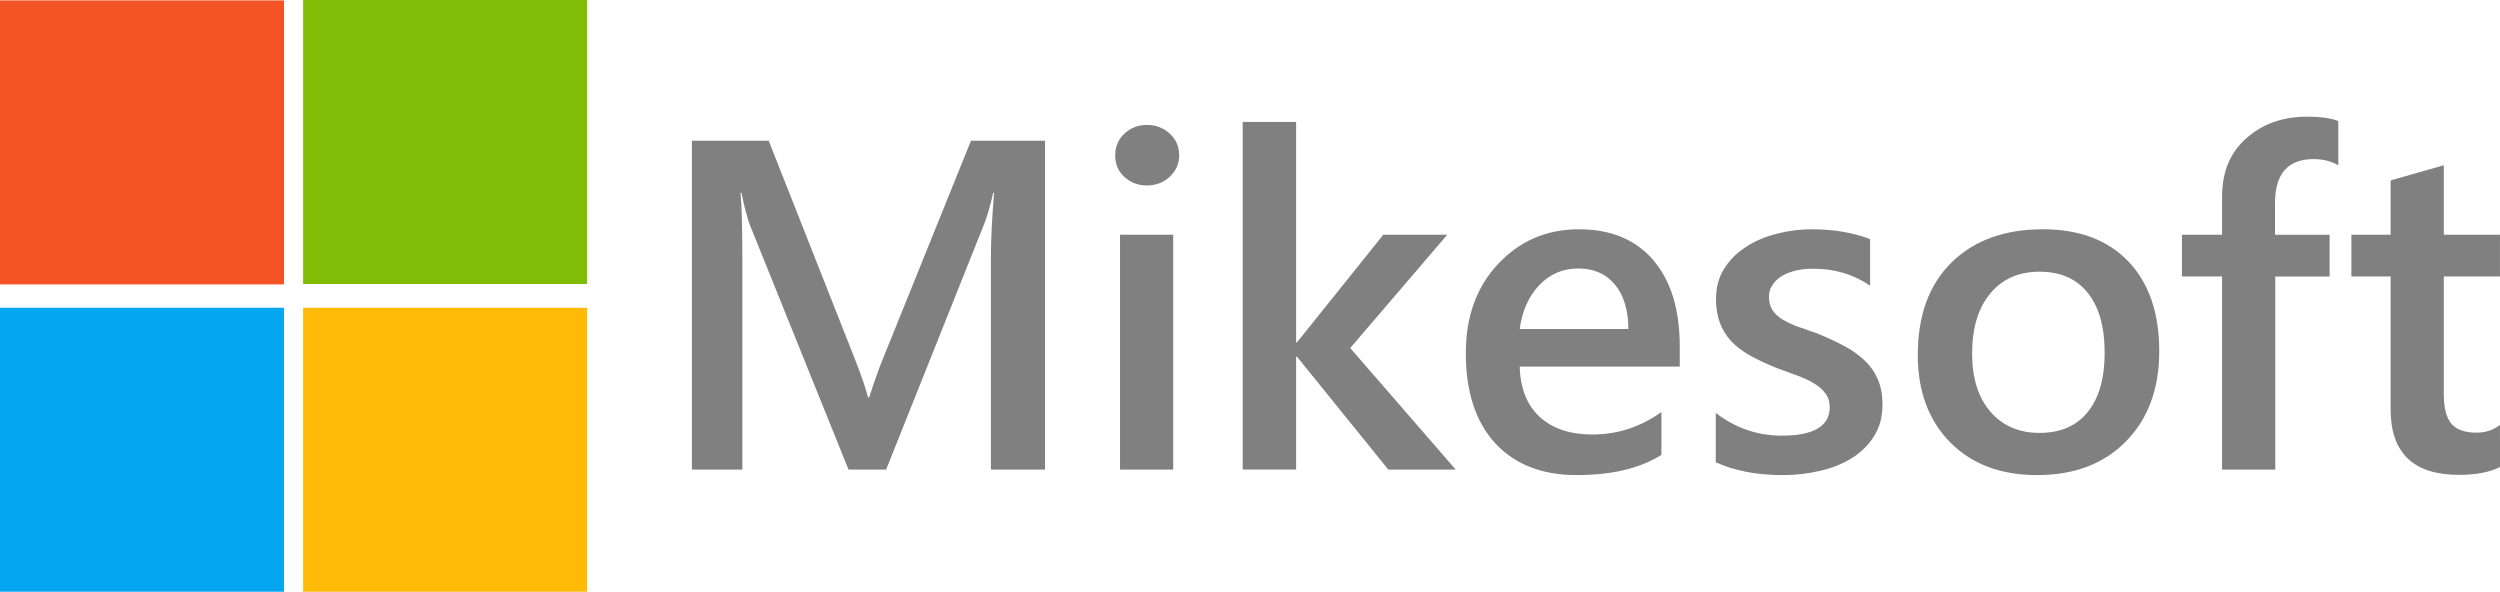 <?xml version="1.0" encoding="UTF-8" standalone="no"?>
<!-- Created with Inkscape (http://www.inkscape.org/) -->

<svg
   width="281.695mm"
   height="66.676mm"
   viewBox="0 0 281.695 66.676"
   version="1.1"
   id="svg1"
   sodipodi:docname="mikesoft.svg"
   inkscape:version="1.3 (0e150ed6c4, 2023-07-21)"
   xmlns:inkscape="http://www.inkscape.org/namespaces/inkscape"
   xmlns:sodipodi="http://sodipodi.sourceforge.net/DTD/sodipodi-0.dtd"
   xmlns="http://www.w3.org/2000/svg"
   xmlns:svg="http://www.w3.org/2000/svg">
  <sodipodi:namedview
     id="namedview1"
     pagecolor="#ffffff"
     bordercolor="#000000"
     borderopacity="0.25"
     inkscape:showpageshadow="2"
     inkscape:pageopacity="0.0"
     inkscape:pagecheckerboard="0"
     inkscape:deskcolor="#d1d1d1"
     inkscape:document-units="mm"
     inkscape:zoom="0.52347032"
     inkscape:cx="457.52355"
     inkscape:cy="220.64288"
     inkscape:window-width="1920"
     inkscape:window-height="1027"
     inkscape:window-x="-8"
     inkscape:window-y="-8"
     inkscape:window-maximized="1"
     inkscape:current-layer="layer1" />
  <defs
     id="defs1" />
  <g
     inkscape:label="Layer 1"
     inkscape:groupmode="layer"
     id="layer1"
     transform="translate(-11.95,-50.496)">
    <rect
       style="fill:#f35325;fill-opacity:1;stroke-width:0.265"
       id="rect1"
       width="32"
       height="32"
       x="11.95"
       y="50.542" />
    <rect
       style="fill:#81bc06;fill-opacity:1;stroke-width:0.265"
       id="rect1-0"
       width="32"
       height="32"
       x="46.107"
       y="50.496" />
    <rect
       style="fill:#05a6f0;fill-opacity:1;stroke-width:0.265"
       id="rect1-2"
       width="32"
       height="32"
       x="11.95"
       y="85.172" />
    <rect
       style="fill:#ffba08;fill-opacity:1;stroke-width:0.265"
       id="rect1-2-0"
       width="32"
       height="32"
       x="46.106"
       y="85.172" />
    <path
       d="M 129.702,103.407 H 123.604 V 79.429 q 0,-2.946 0.362,-7.209 h -0.103 q -0.568,2.429 -1.008,3.488 l -11.059,27.699 h -4.237 L 96.474,75.915 Q 96.009,74.701 95.492,72.22 h -0.103 q 0.207,2.222 0.207,7.261 V 103.407 H 89.911 V 66.355 h 8.656 l 9.741,24.676 q 1.111,2.842 1.447,4.237 h 0.129 q 0.956,-2.92 1.55,-4.341 l 9.922,-24.572 h 8.346 z M 141.174,71.393 q -1.473,0 -2.532,-0.956 -1.034,-0.956 -1.034,-2.429 0,-1.473 1.034,-2.455 1.059,-0.982 2.532,-0.982 1.524,0 2.584,0.982 1.059,0.982 1.059,2.455 0,1.395 -1.059,2.403 -1.059,0.982 -2.584,0.982 z m 2.971,32.014 h -5.994 V 76.948 h 5.994 z m 31.833,0 h -7.596 L 158.098,90.694 h -0.103 v 12.712 h -6.02 V 64.236 h 6.02 v 24.831 h 0.103 l 9.715,-12.118 h 7.209 l -10.93,12.764 z m 25.244,-11.601 h -18.035 q 0.103,3.669 2.248,5.659 2.17,1.99 5.943,1.99 4.237,0 7.777,-2.532 v 4.832 q -3.617,2.274 -9.56,2.274 -5.839,0 -9.173,-3.592 -3.307,-3.617 -3.307,-10.154 0,-6.175 3.643,-10.051 3.669,-3.902 9.095,-3.902 5.426,0 8.397,3.488 2.971,3.488 2.971,9.689 z m -5.788,-4.237 q -0.026,-3.23 -1.524,-5.013 -1.499,-1.809 -4.134,-1.809 -2.584,0 -4.392,1.886 -1.783,1.886 -2.196,4.935 z m 9.844,15.012 v -5.555 q 3.359,2.558 7.416,2.558 5.426,0 5.426,-3.204 0,-0.904 -0.465,-1.524 -0.465,-0.646 -1.266,-1.137 -0.775,-0.491 -1.86,-0.878 -1.059,-0.388 -2.377,-0.878 -1.628,-0.646 -2.946,-1.369 -1.292,-0.723 -2.17,-1.628 -0.853,-0.93 -1.292,-2.093 -0.439,-1.163 -0.439,-2.713 0,-1.912 0.904,-3.359 0.904,-1.473 2.429,-2.455 1.524,-1.008 3.462,-1.499 1.938,-0.517 4.005,-0.517 3.669,0 6.563,1.111 v 5.245 q -2.791,-1.912 -6.408,-1.912 -1.137,0 -2.067,0.233 -0.904,0.233 -1.55,0.646 -0.646,0.413 -1.008,1.008 -0.362,0.568 -0.362,1.266 0,0.853 0.362,1.447 0.362,0.594 1.059,1.059 0.723,0.439 1.705,0.827 1.008,0.362 2.3,0.801 1.705,0.698 3.049,1.421 1.369,0.723 2.325,1.654 0.956,0.904 1.473,2.119 0.517,1.189 0.517,2.842 0,2.015 -0.93,3.514 -0.93,1.499 -2.48,2.48 -1.55,0.982 -3.592,1.447 -2.015,0.491 -4.263,0.491 -4.341,0 -7.519,-1.447 z m 36.199,1.447 q -6.124,0 -9.793,-3.695 -3.643,-3.721 -3.643,-9.844 0,-6.666 3.798,-10.413 3.824,-3.747 10.284,-3.747 6.201,0 9.664,3.643 3.462,3.643 3.462,10.103 0,6.33 -3.747,10.154 -3.721,3.798 -10.025,3.798 z m 0.284,-22.919 q -3.514,0 -5.555,2.455 -2.041,2.455 -2.041,6.77 0,4.16 2.067,6.563 2.067,2.377 5.529,2.377 3.54,0 5.426,-2.351 1.912,-2.351 1.912,-6.692 0,-4.367 -1.912,-6.744 -1.886,-2.377 -5.426,-2.377 z m 33.667,-11.989 q -1.214,-0.698 -2.765,-0.698 -4.367,0 -4.367,4.935 v 3.592 h 6.149 v 4.703 h -6.124 v 21.756 h -5.994 V 81.651 h -4.522 v -4.703 h 4.522 v -4.289 q 0,-4.186 2.739,-6.589 2.739,-2.429 6.847,-2.429 2.222,0 3.514,0.491 z m 18.216,34.003 q -1.757,0.878 -4.625,0.878 -7.7,0 -7.7,-7.39 V 81.651 h -4.418 v -4.703 h 4.418 v -6.124 l 5.994,-1.705 v 7.829 h 6.33 v 4.703 h -6.33 V 94.88 q 0,2.351 0.853,3.359 0.853,1.008 2.842,1.008 1.524,0 2.635,-0.878 z"
       id="text1"
       style="font-weight:600;font-size:52.917px;font-family:'Segoe UI';-inkscape-font-specification:'Segoe UI Semi-Bold';fill:#808080;stroke-width:0.265"
       aria-label="Mikesoft" />
  </g>
</svg>
